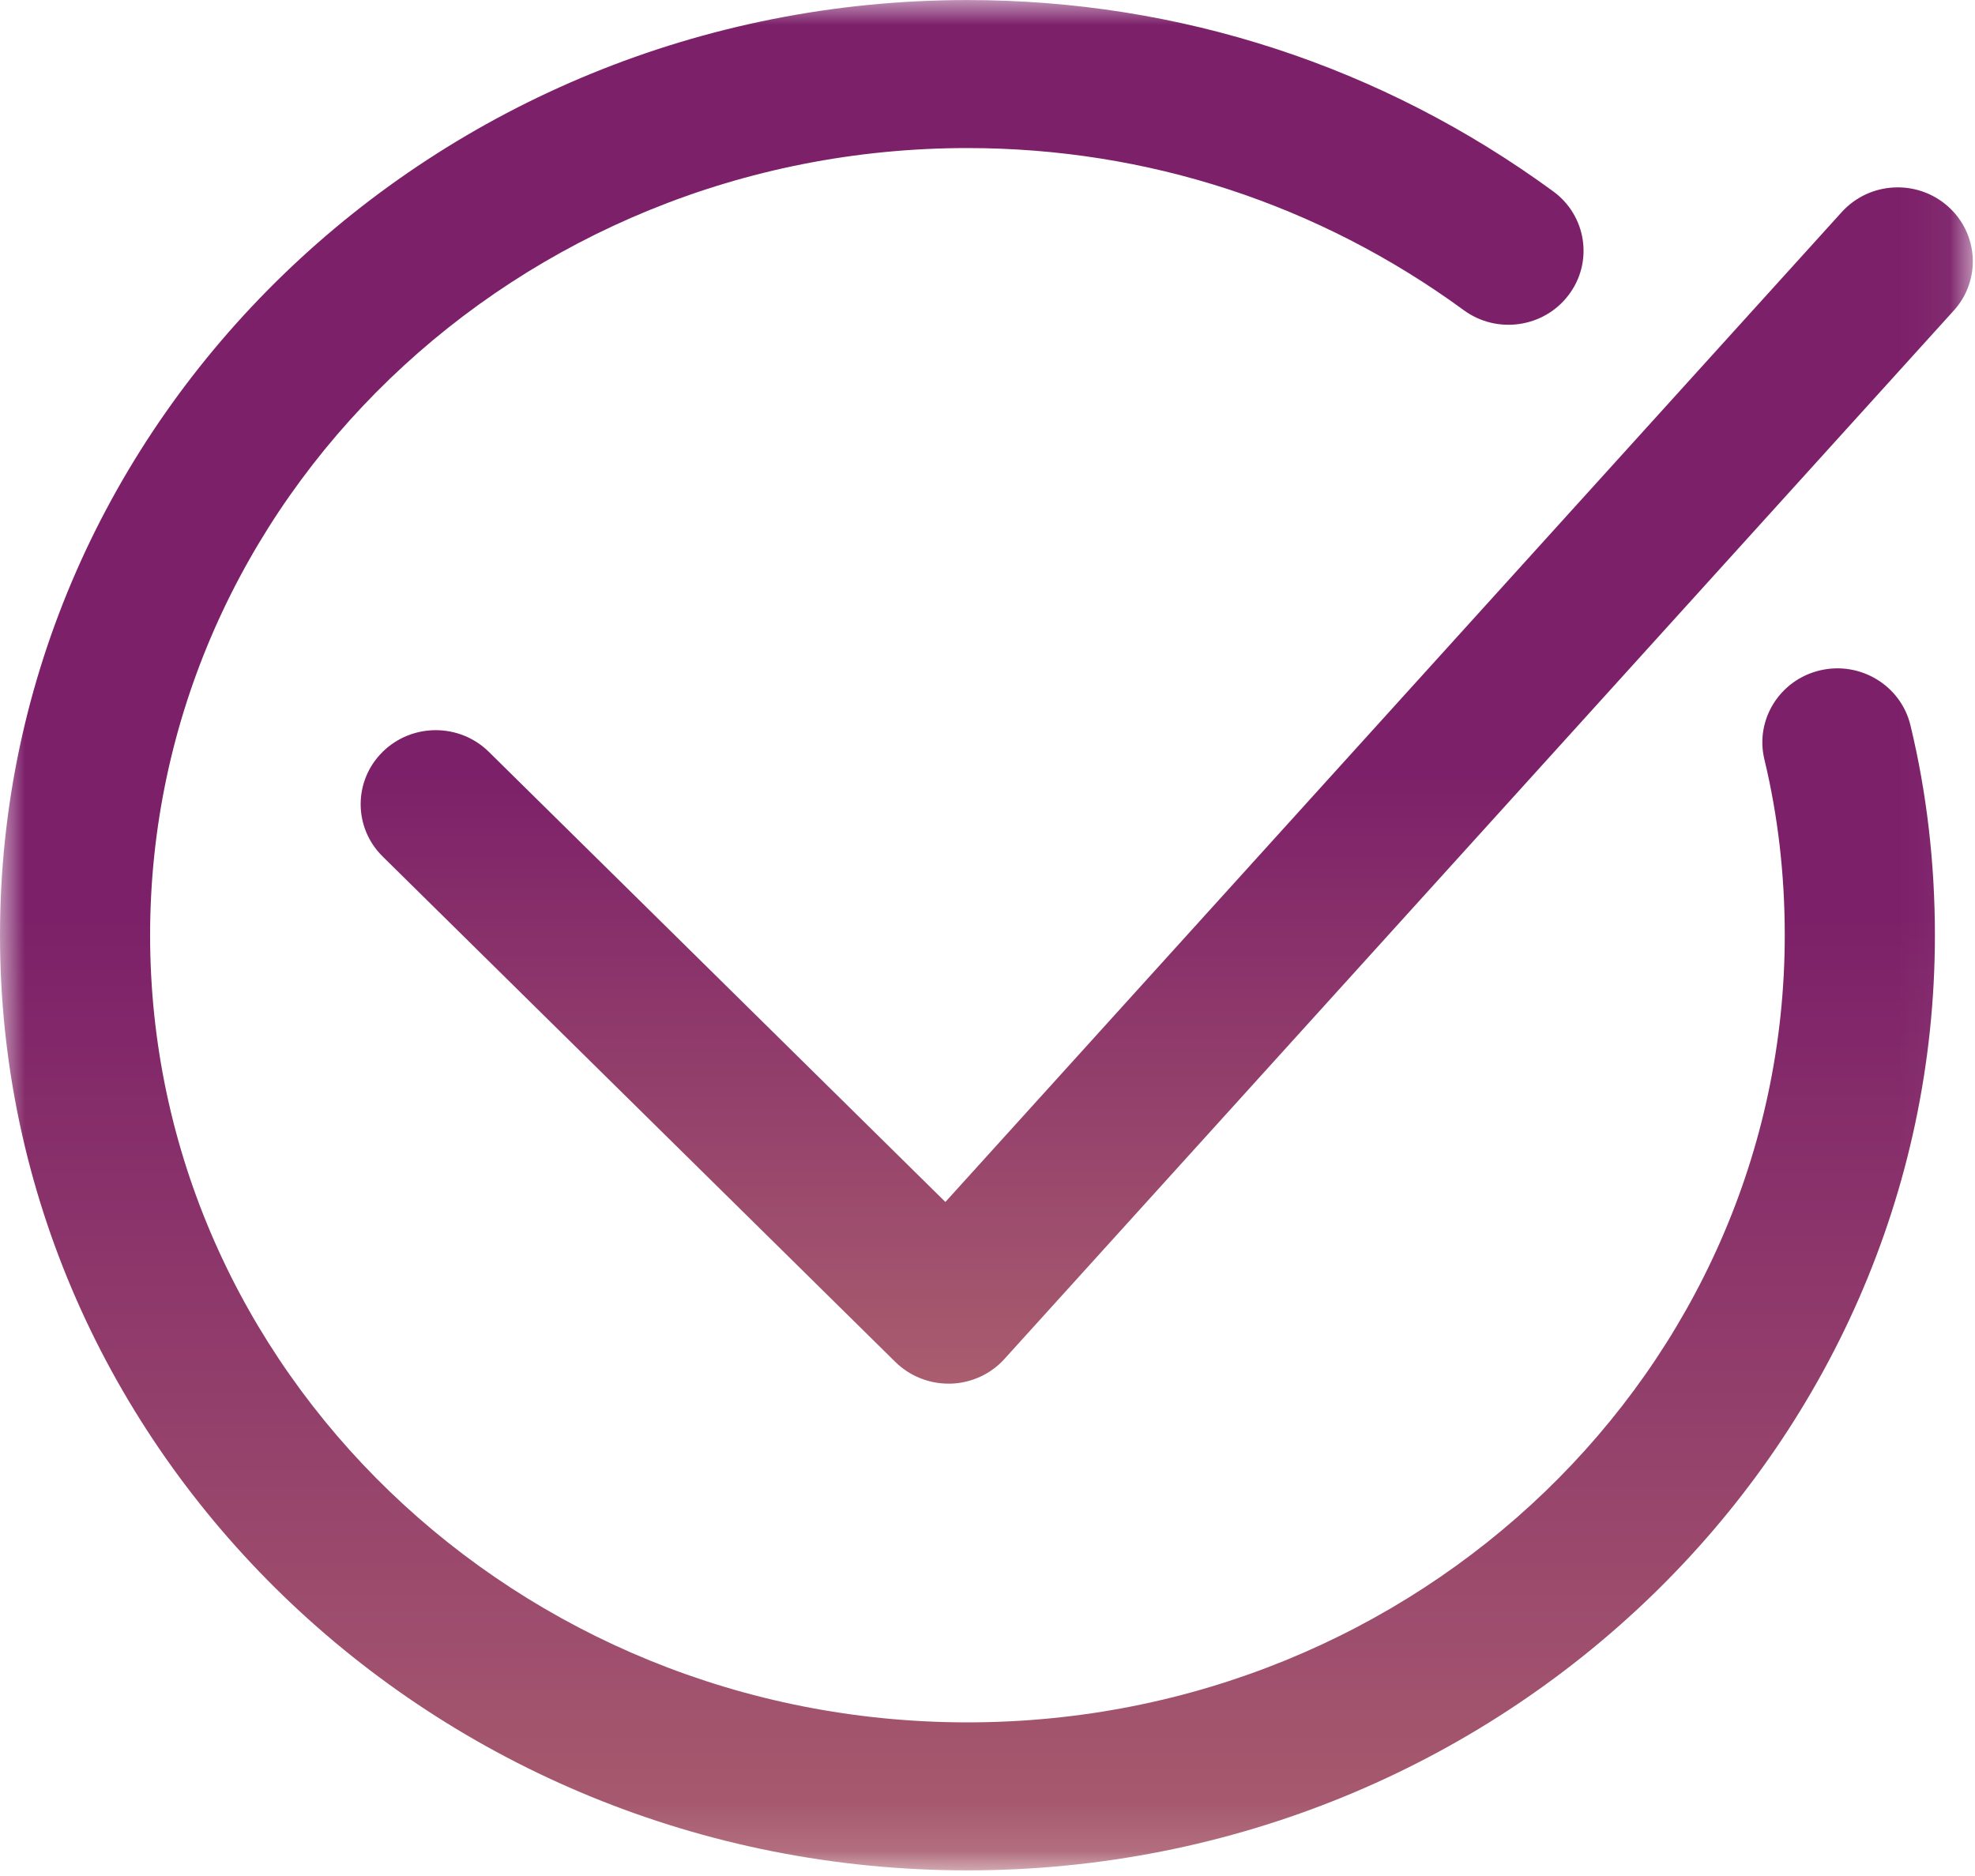 <?xml version="1.0" encoding="UTF-8"?> <svg xmlns="http://www.w3.org/2000/svg" width="40" height="38" viewBox="0 0 40 38" fill="none"><g clip-path="url(#clip0_1128_642)"><mask id="mask0_1128_642" style="mask-type:luminance" maskUnits="userSpaceOnUse" x="0" y="0" width="40" height="38"><path d="M39.955 0.001H0V37.886H39.955V0.001Z" fill="white"></path></mask><g mask="url(#mask0_1128_642)"><path d="M19.594 37.886C8.79 37.886 0 29.389 0 18.945C0 8.499 8.79 0.001 19.594 0.001C23.889 0.001 27.992 1.341 31.457 3.876C32.132 4.369 32.273 5.308 31.772 5.972C31.273 6.637 30.32 6.777 29.646 6.283C26.708 4.135 23.232 2.999 19.594 2.999C10.466 2.999 3.04 10.152 3.04 18.944C3.04 27.736 10.466 34.888 19.594 34.888C28.721 34.888 36.147 27.736 36.147 18.944C36.147 17.713 36.008 16.516 35.735 15.385C35.54 14.58 36.044 13.771 36.861 13.579C37.674 13.387 38.497 13.883 38.692 14.689C39.021 16.048 39.188 17.479 39.188 18.945C39.187 29.389 30.398 37.886 19.594 37.886Z" fill="url(#paint0_linear_1128_642)"></path><path d="M19.21 28.027C18.808 28.027 18.421 27.87 18.135 27.589L7.75 17.349C7.156 16.764 7.156 15.815 7.75 15.229C8.344 14.644 9.306 14.644 9.9 15.229L19.147 24.347L37.301 4.296C37.861 3.678 38.822 3.625 39.447 4.176C40.074 4.727 40.129 5.675 39.569 6.292L20.344 27.526C20.066 27.834 19.671 28.015 19.253 28.027C19.238 28.027 19.224 28.027 19.21 28.027Z" fill="url(#paint1_linear_1128_642)"></path></g></g><defs><linearGradient id="paint0_linear_1128_642" x1="19.594" y1="0.001" x2="19.594" y2="37.886" gradientUnits="userSpaceOnUse"><stop offset="0.489" stop-color="#7C2069"></stop><stop offset="1" stop-color="#A95D6E"></stop></linearGradient><linearGradient id="paint1_linear_1128_642" x1="23.63" y1="3.795" x2="23.63" y2="28.027" gradientUnits="userSpaceOnUse"><stop offset="0.489" stop-color="#7C2069"></stop><stop offset="1" stop-color="#A95D6E"></stop></linearGradient><clipPath id="clip0_1128_642"><rect width="40" height="38" fill="white"></rect></clipPath></defs></svg> 